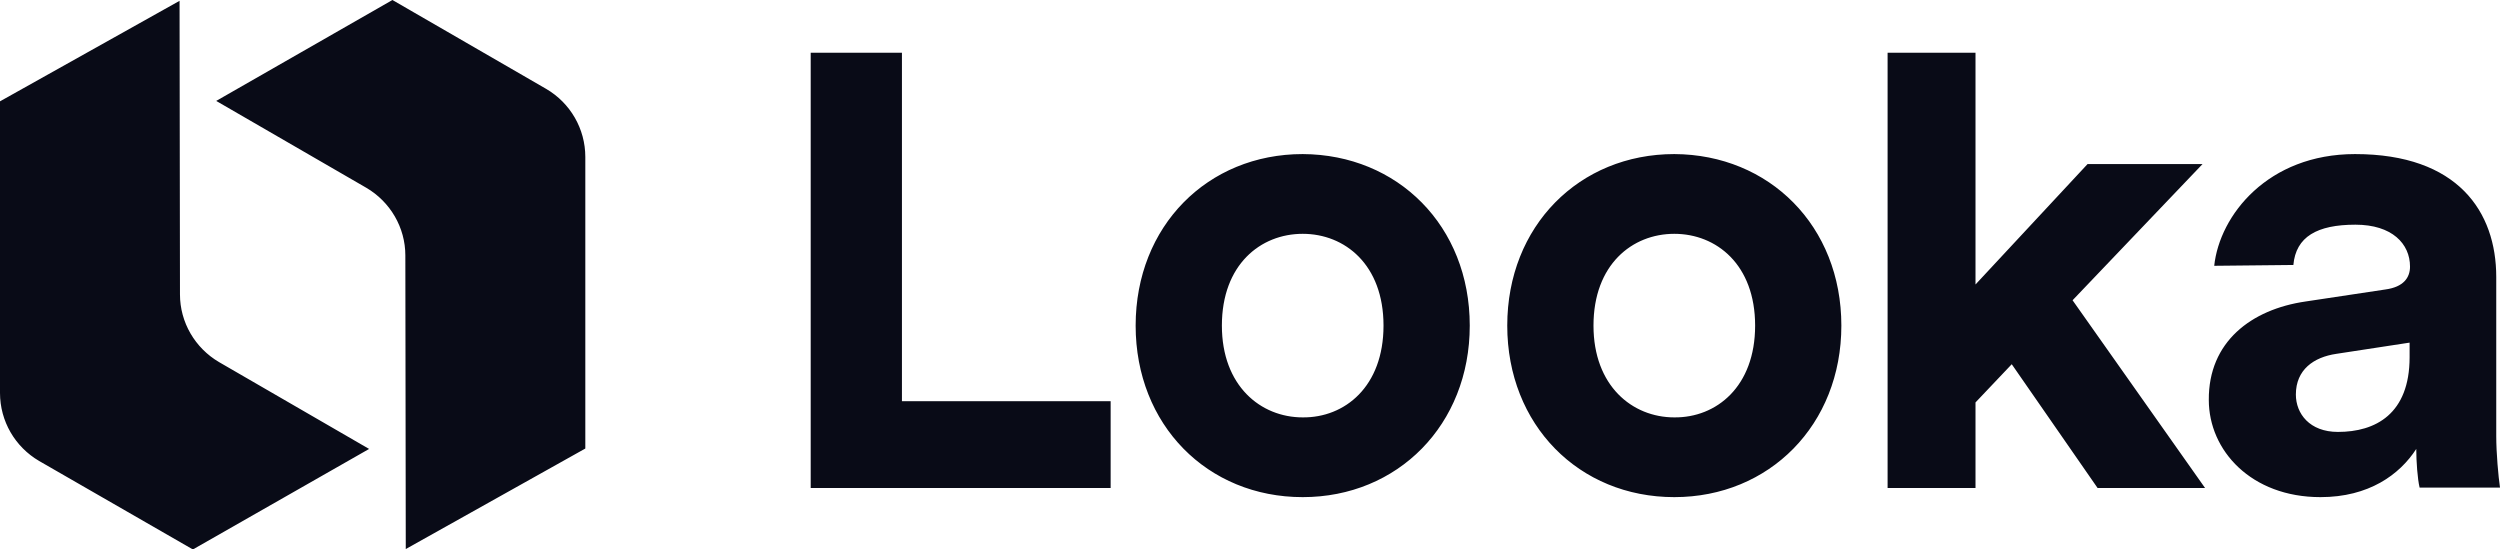 <?xml version="1.0" encoding="UTF-8"?> <svg xmlns="http://www.w3.org/2000/svg" width="182" height="40" viewBox="0 0 182 40" fill="none"><path d="M15.74 7.347L26.659 13.666C28.418 14.694 29.509 16.568 29.509 18.594L29.54 39.97L42.611 32.653V11.429C42.611 9.373 41.519 7.498 39.76 6.47L28.569 0L15.74 7.347ZM26.871 32.683L15.953 26.364C14.194 25.336 13.102 23.462 13.102 21.436L13.072 0.06L0 7.377V28.602C0 30.658 1.092 32.532 2.851 33.56L14.042 40L26.871 32.683ZM106.998 23.704C106.998 30.93 101.751 36.191 94.837 36.191C87.891 36.191 82.675 30.93 82.675 23.704C82.675 16.448 87.922 11.217 94.837 11.217C101.751 11.247 106.998 16.448 106.998 23.704ZM100.72 23.704C100.72 19.259 97.9 17.022 94.837 17.022C91.773 17.022 88.953 19.259 88.953 23.704C88.953 28.088 91.773 30.386 94.837 30.386C97.9 30.416 100.72 28.148 100.72 23.704ZM134.051 23.704C134.051 30.93 128.804 36.191 121.889 36.191C114.944 36.191 109.728 30.93 109.728 23.704C109.728 16.448 114.975 11.217 121.889 11.217C128.804 11.247 134.051 16.448 134.051 23.704ZM127.773 23.704C127.773 19.259 124.953 17.022 121.889 17.022C118.826 17.022 116.006 19.259 116.006 23.704C116.006 28.088 118.826 30.386 121.889 30.386C124.953 30.416 127.773 28.148 127.773 23.704ZM59.019 35.525V3.84H65.661V29.206H80.855V35.525H59.019ZM150.883 21.859L160.528 35.525H152.703L146.455 26.515L143.817 29.297V35.525H137.417V3.84H143.817V20.71L151.975 11.943H160.346L150.883 21.859ZM167.837 21.95L173.66 21.073C174.994 20.892 175.449 20.197 175.449 19.41C175.449 17.747 174.145 16.357 171.476 16.357C168.686 16.357 167.139 17.234 166.957 19.29L161.195 19.35C161.589 15.661 165.107 11.217 171.446 11.217C178.937 11.217 181.727 15.419 181.727 20.166V31.746C181.727 32.986 181.879 34.679 182 35.495H176.147C175.995 34.86 175.904 33.59 175.904 32.683C174.691 34.558 172.447 36.191 168.929 36.191C163.894 36.191 160.801 32.804 160.801 29.116C160.77 24.883 163.894 22.525 167.837 21.95ZM175.419 26.002V24.943L170.081 25.76C168.443 26.002 167.139 26.909 167.139 28.723C167.139 30.113 168.14 31.444 170.202 31.444C172.932 31.444 175.419 30.144 175.419 26.002Z" fill="#090B17"></path></svg> 